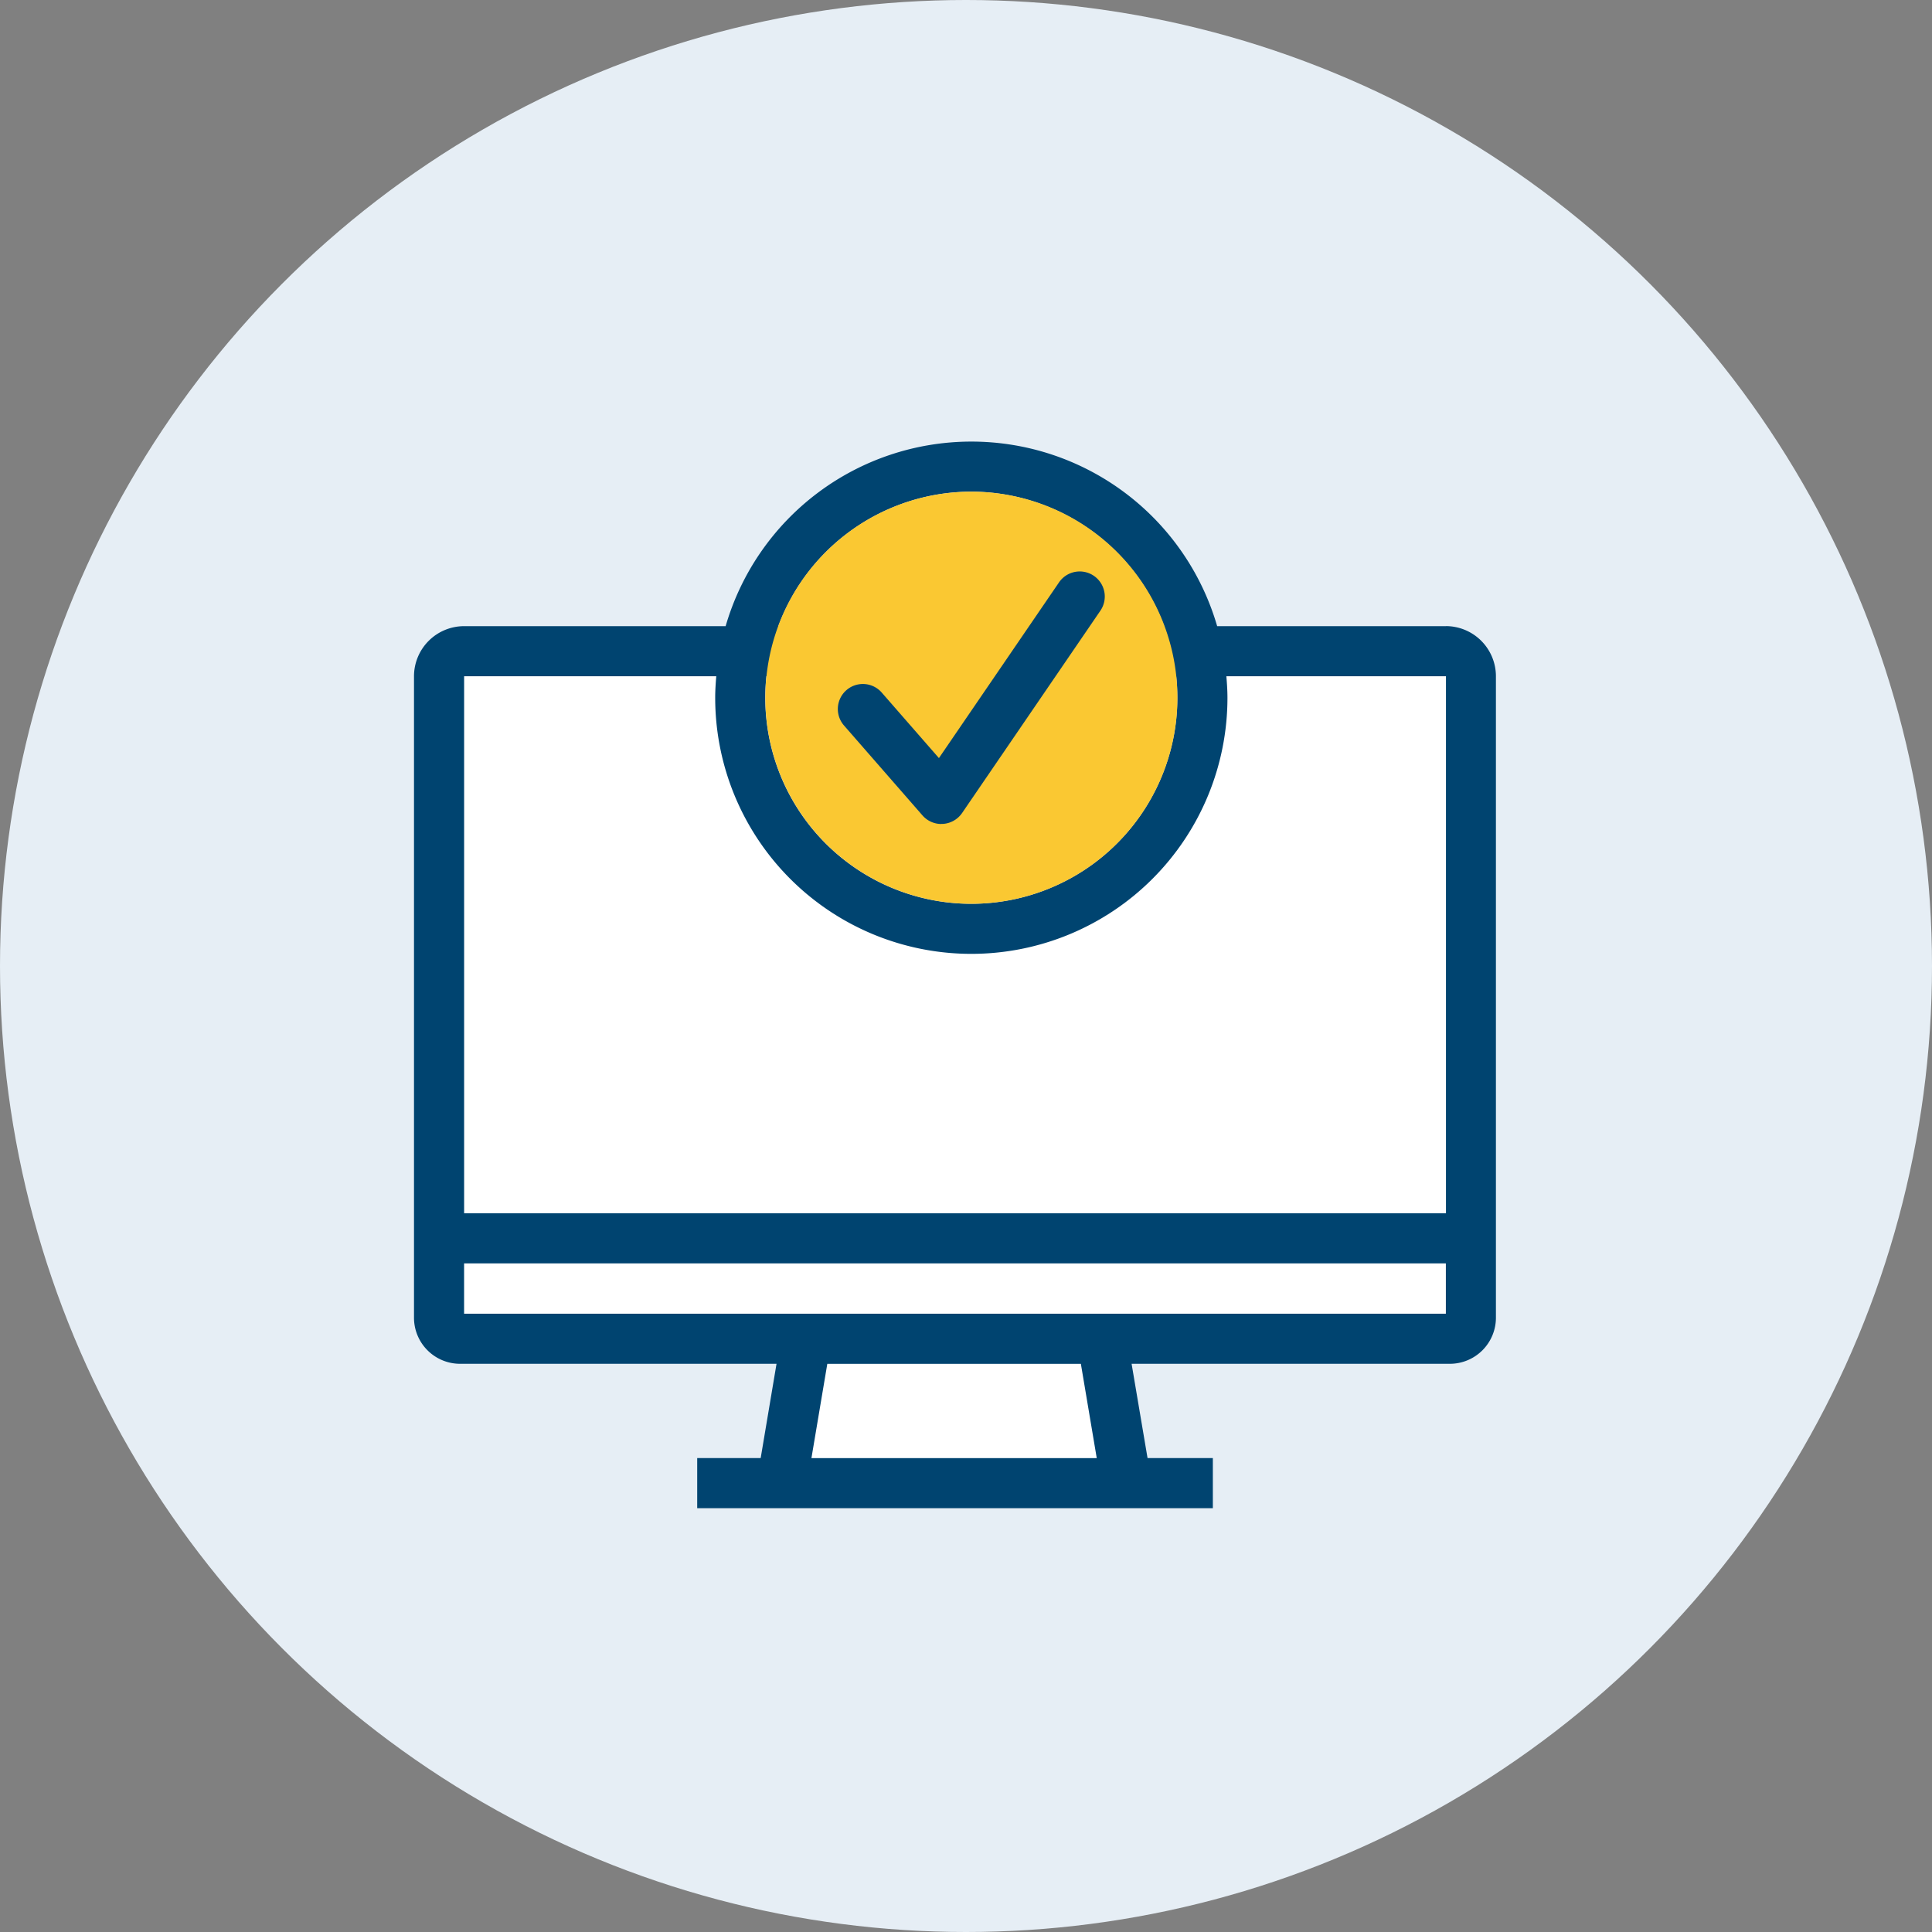 <svg xmlns="http://www.w3.org/2000/svg" width="70" height="70"><rect width="100%" height="100%" fill="#808080" stroke="none"/><defs><clipPath id="b"><rect data-name="Rectangle 1333" width="39.203" height="38.645" fill="none"/></clipPath><clipPath id="a"><rect width="70" height="70"/></clipPath></defs><g clip-path="url(#a)"><circle data-name="Ellipse 64" cx="35" cy="35" r="35" fill="#e6eef5"/><g data-name="Group 3152"><g data-name="Group 3157" clip-path="url(#b)" transform="translate(15 16)"><path data-name="Path 2157" d="M37.389 6.687H29.1a9.272 9.272 0 00-17.809 0H1.816A1.817 1.817 0 000 8.5v23.245a1.67 1.67 0 001.669 1.668h11.466l-.574 3.416h-2.3v1.816h18.683v-1.816h-2.366L26 33.413h11.536a1.67 1.67 0 001.664-1.668V8.5a1.817 1.817 0 00-1.815-1.815m-17.2-4.872a7.472 7.472 0 016.992 4.872H13.2a7.472 7.472 0 016.991-4.872m7.466 7.467a7.465 7.465 0 11-14.889-.78h14.848a7.615 7.615 0 01.041.778" fill="#004470"/><path data-name="Path 2158" d="M27.66 9.28a7.465 7.465 0 11-7.465-7.465A7.465 7.465 0 0127.66 9.28" fill="#fac832"/><path data-name="Path 2159" d="M19.107 13.855a.909.909 0 01-.684-.311l-2.843-3.258a.907.907 0 111.367-1.193l2.072 2.374 4.351-6.366a.908.908 0 111.5 1.024l-5.013 7.334a.913.913 0 01-.7.393h-.053" fill="#004470"/><path data-name="Path 2160" d="M10.952 8.502c-.022.257-.039.516-.039.778a9.28 9.28 0 1018.56 0c0-.263-.018-.521-.039-.778h7.956V27.96H1.816V8.502z" fill="#fff"/><path data-name="Path 2161" d="M24.737 36.83H14.4l.575-3.416h9.187z" fill="#fff"/><path data-name="Path 2162" d="M24.931 31.598H1.815v-1.823h35.571v1.823z" fill="#fff"/></g></g></g></svg>